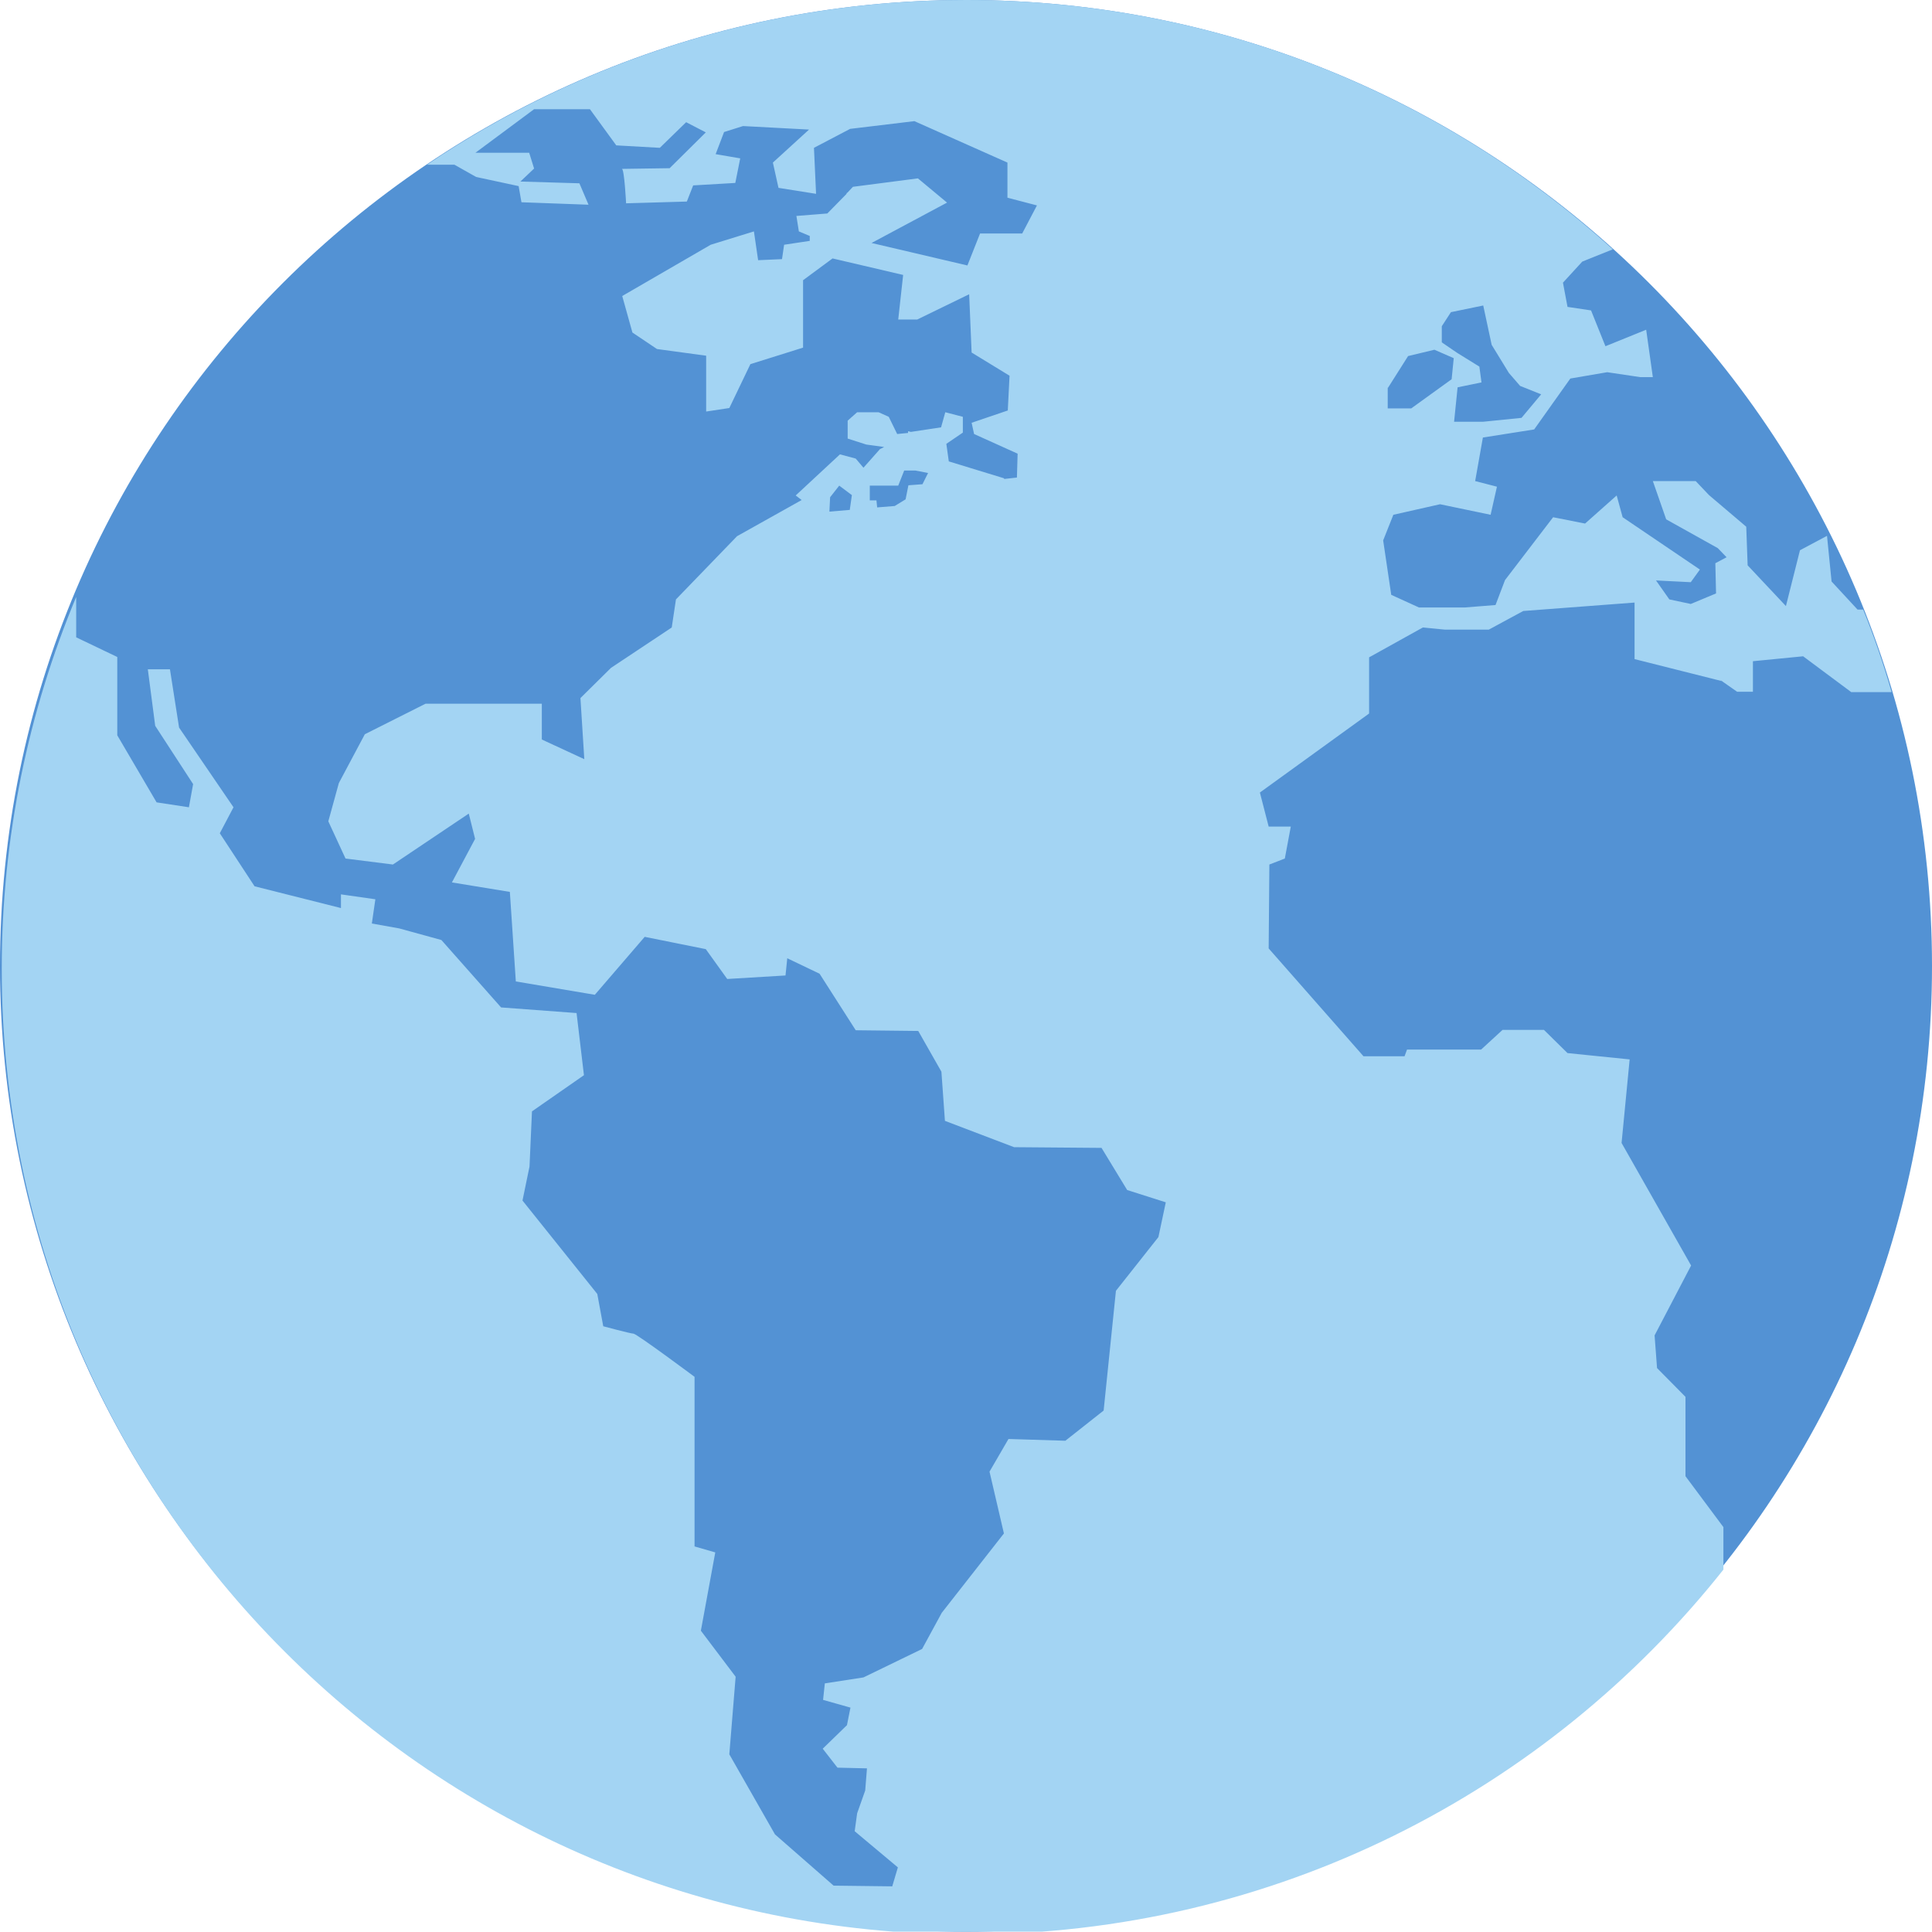 <?xml version="1.0" encoding="UTF-8"?><svg id="Layer_2" xmlns="http://www.w3.org/2000/svg" viewBox="0 0 55.02 55.01"><defs><style>.cls-1{fill:#a3d4f3;}.cls-1,.cls-2{fill-rule:evenodd;}.cls-2{fill:#5392d4;}</style></defs><g id="OBJECTS"><path class="cls-2" d="M27.51,55.01c15.19,0,27.51-12.31,27.51-27.5S42.7,0,27.51,0,0,12.31,0,27.51c0,15.19,12.32,27.5,27.51,27.5h0Z"/><path class="cls-1" d="M48.97,19.35l.5.35h.45v-.87l1.43-.14,1.37,1.02h1.15c-.23-.8-.5-1.59-.81-2.35h-.16l-.74-.8-.13-1.3-.77.41-.4,1.59-1.09-1.16-.04-1.1-1.06-.9-.38-.4h-1.22l.38,1.09,1.47.82.25.26-.32.17.02.86-.72.3-.61-.13-.38-.54.99.05.26-.36-2.2-1.49-.17-.62-.9.8-.91-.18-1.37,1.79-.27.71-.88.07h-1.3s-.79-.36-.79-.36l-.23-1.55.29-.73,1.33-.3,1.44.3.18-.8-.62-.16.22-1.24,1.46-.23,1.03-1.45,1.05-.18.94.14h.36l-.19-1.35-1.16.47-.41-1.02-.67-.1-.13-.69.55-.6.87-.35C41.07,2.69,34.61,0,27.51,0,21.82,0,16.54,1.73,12.16,4.69h.78l.62.35,1.21.26.08.46,1.91.07-.26-.61-1.68-.05.39-.37-.14-.45h-1.53l1.67-1.24h1.59l.75,1.03,1.24.07.75-.73.56.29-1.03,1.02s-1.43.02-1.36.02.12.98.12.98l1.73-.05.18-.46,1.2-.07.14-.7-.7-.12.24-.63.54-.17,1.88.1-1.03.94.16.72,1.07.17-.06-1.31,1.03-.54,1.83-.22,2.65,1.18v1l.84.22-.42.8h-1.2l-.36.91-2.73-.64,2.15-1.15-.83-.69-1.85.24-.16.17h-.01l-.02.04-.54.55-.88.07.07.44.31.13v.14s-.73.11-.73.11l-.06.41-.68.03-.12-.82-1.23.38-2.52,1.46.29,1.04.7.47,1.4.19v1.59l.66-.1.6-1.25,1.5-.47v-1.92l.84-.62,2.01.47-.14,1.27h.54l1.48-.72.07,1.66,1.08.66-.05.99-1.03.35.07.32,1.24.56-.02.68-.36.04s-.01-.02-.01-.02l-1.57-.48-.07-.5.47-.32v-.45l-.5-.13-.12.43-.86.13-.08-.02v.05l-.31.03-.24-.49-.29-.13h-.61l-.27.24v.51l.53.17.51.07-.12.06-.47.53-.22-.26-.45-.12-1.26,1.17.17.13-1.84,1.03-1.74,1.8-.12.8-1.73,1.15-.87.86.11,1.74-1.21-.56v-1.02s-3.31,0-3.31,0l-1.73.87-.74,1.39-.3,1.09.49,1.06,1.35.17,2.16-1.45.18.72-.66,1.24,1.65.27.17,2.55,2.25.38,1.42-1.65,1.74.35.61.85,1.66-.1.05-.49.92.44,1.03,1.61,1.78.02.66,1.16.1,1.4,1.97.75,2.49.02.73,1.2,1.1.35-.21.99-1.21,1.53-.35,3.41-1.09.86-1.62-.05-.54.93.41,1.76-1.77,2.26-.56,1.03-1.67.81-1.1.17-.05.47.78.22-.1.5-.69.67.42.54.84.02-.05.63-.23.65-.07.51,1.23,1.03-.16.54-1.67-.02-1.67-1.46-1.3-2.28.18-2.21-.99-1.31.41-2.23-.59-.17v-4.83s-1.65-1.23-1.74-1.23c-.08,0-.86-.21-.86-.21l-.17-.92-2.13-2.66.2-.97.07-1.57,1.48-1.03-.21-1.77-2.15-.16-1.7-1.92-1.2-.33-.78-.14.1-.69-.98-.14v.39l-2.46-.62-.99-1.51.39-.74-1.55-2.27-.26-1.66h-.63l.21,1.61,1.08,1.66-.12.66-.92-.14-1.12-1.91v-2.23l-1.17-.56v-1.15c-1.36,3.26-2.12,6.84-2.12,10.59,0,15.19,12.32,27.5,27.51,27.5,8.72,0,16.49-4.05,21.52-10.39v-1.21l-1.08-1.45v-2.26l-.81-.82-.07-.93,1.04-1.99-1.98-3.49.23-2.38-1.77-.18-.67-.66h-1.18l-.61.56h-2.11l-.07.19h-1.17l-2.7-3.07.02-2.39.44-.17.17-.91h-.63l-.25-.97,3.11-2.25v-1.6l1.53-.85.62.06h1.26l.98-.53,3.17-.24v1.61l2.5.63ZM41.06,9.29l.26-.4.92-.19.24,1.12.49.8.32.37.6.24-.56.67-1.09.11h-.83l.1-.98.68-.14-.06-.45-.63-.39-.44-.3v-.45ZM39.53,11.04l.57-.9.75-.18.55.24-.06.6-1.15.83h-.67v-.59ZM24.21,14.52l-.59.05.02-.41.26-.33.36.27-.06.42ZM26.27,13.79l-.4.03-.08.4-.31.19-.5.04c-.01-.11-.02-.2-.02-.2h-.19v-.42h.81l.17-.43h.32l.36.07-.16.32Z"/></g></svg>
